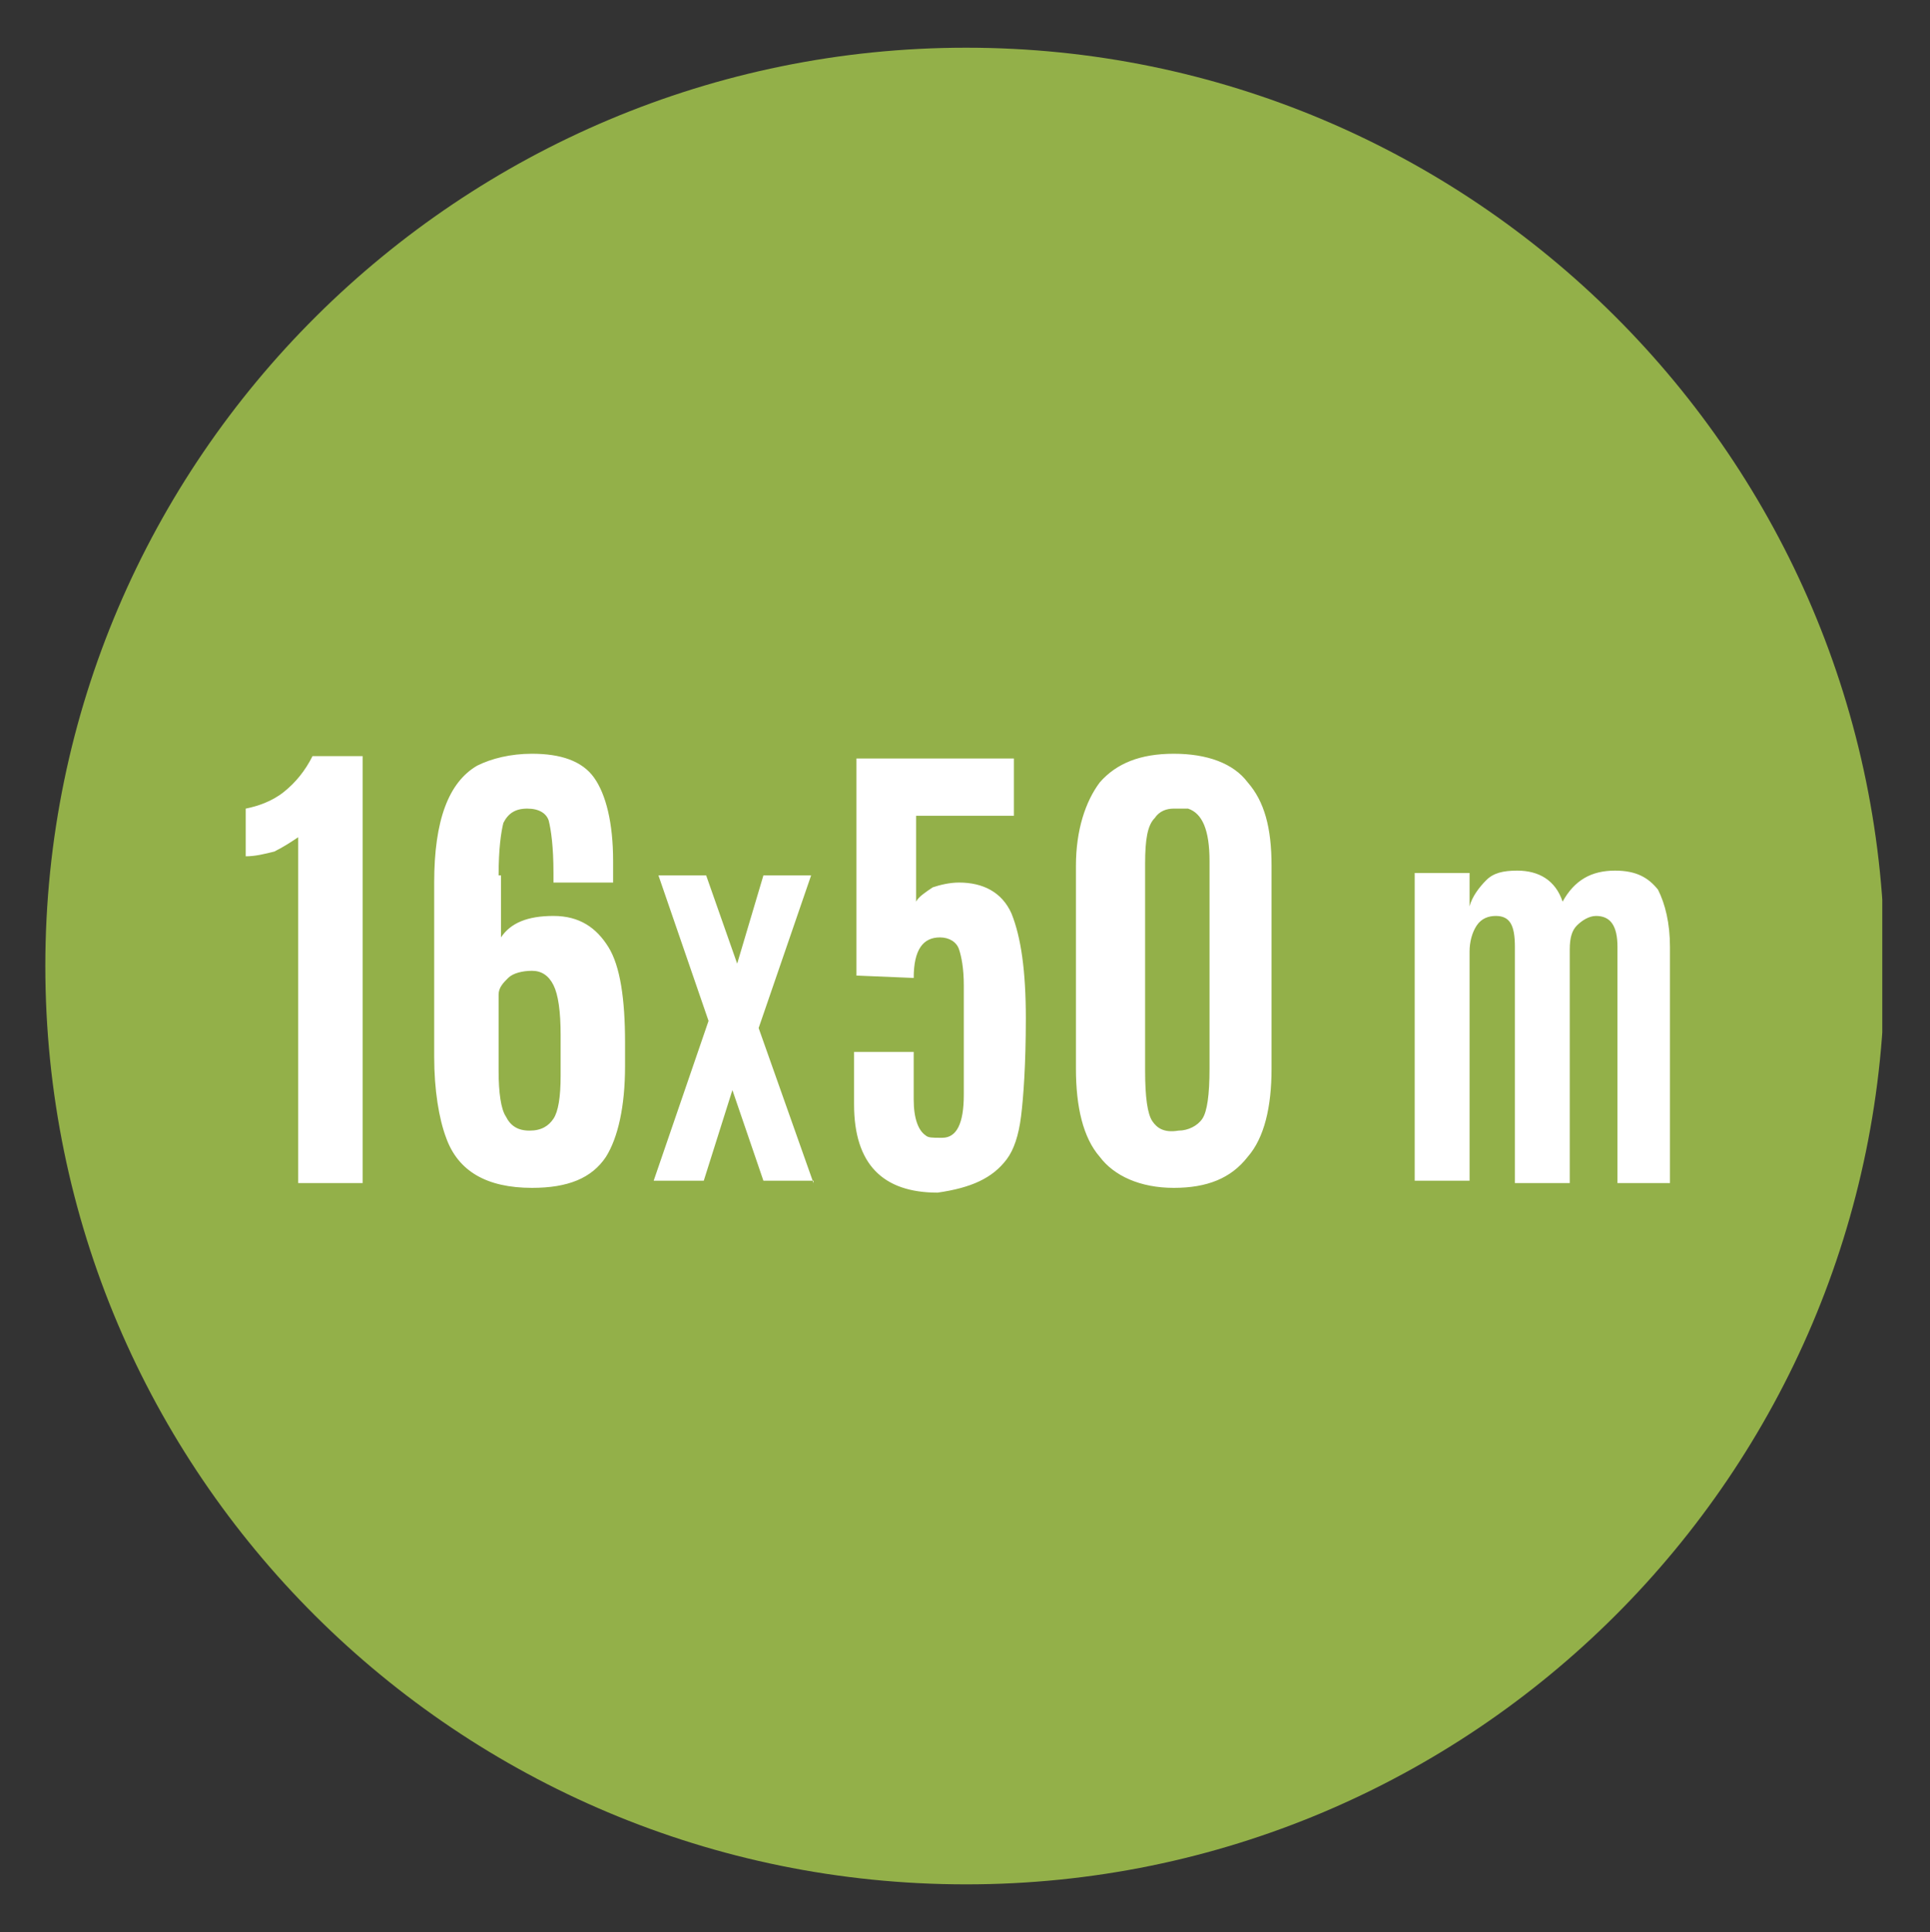 <?xml version="1.0" encoding="utf-8"?>
<!-- Generator: Adobe Illustrator 24.0.3, SVG Export Plug-In . SVG Version: 6.00 Build 0)  -->
<svg version="1.1" id="Livello_1" xmlns="http://www.w3.org/2000/svg" xmlns:xlink="http://www.w3.org/1999/xlink" x="0px" y="0px"
	 viewBox="0 0 80.9 81" style="enable-background:new 0 0 80.9 81;" xml:space="preserve">
<rect x="0" y="0" width="80.9" height="81" fill="#333333" stroke="none"/>
<style type="text/css">
	.st0{clip-path:url(#SVGID_2_);fill:#93B049;}
	.st1{clip-path:url(#SVGID_2_);fill:#FFFFFF;}
</style>
<g>
	<defs>
		<rect id="SVGID_1_" x="1.9" y="2" width="77" height="77"/>
	</defs>
	<clipPath id="SVGID_2_">
		<use xlink:href="#SVGID_1_"  style="overflow:visible;"/>
	</clipPath>
	<path class="st0" d="M40.5,79C61.7,79,79,61.8,79,40.5C79,19.2,61.7,2,40.5,2S1.9,19.2,1.9,40.5C1.9,61.8,19.2,79,40.5,79"/>
	<path class="st1" d="M70,49.6v-9.9c0-1-0.2-1.8-0.5-2.4c-0.4-0.5-0.9-0.8-1.8-0.8c-1,0-1.7,0.4-2.2,1.3c-0.3-0.9-1-1.3-1.9-1.3
		c-0.6,0-1,0.1-1.3,0.4c-0.3,0.3-0.6,0.7-0.7,1.1v-1.4h-2.3v12.9h2.3v-9.6c0-0.4,0.1-0.8,0.3-1.1c0.2-0.3,0.5-0.4,0.8-0.4
		c0.6,0,0.8,0.4,0.8,1.3v9.9h2.3v-9.8c0-0.5,0.1-0.8,0.3-1c0.2-0.2,0.5-0.4,0.8-0.4c0.6,0,0.9,0.4,0.9,1.3v9.9H70z M53.3,44.8v-8.5
		c0-1.6-0.3-2.7-1-3.5c-0.6-0.8-1.7-1.2-3.1-1.2c-1.4,0-2.4,0.4-3.1,1.2c-0.6,0.8-1,2-1,3.5v8.5c0,1.6,0.3,2.9,1,3.7
		c0.6,0.8,1.7,1.3,3.1,1.3s2.4-0.4,3.1-1.3C53,47.7,53.3,46.4,53.3,44.8 M48.3,47c-0.2-0.3-0.3-1-0.3-2.1v-8.7c0-1,0.1-1.6,0.4-1.9
		c0.2-0.3,0.5-0.4,0.8-0.4s0.5,0,0.6,0c0.6,0.2,0.9,0.9,0.9,2.2v8.7c0,1.1-0.1,1.8-0.3,2.1c-0.2,0.3-0.6,0.5-1,0.5
		C48.8,47.5,48.5,47.3,48.3,47 M42.2,48.6c0.3-0.4,0.5-1,0.6-1.8s0.2-2.2,0.2-4.1c0-2-0.2-3.4-0.6-4.4C42,37.4,41.2,37,40.2,37
		c-0.4,0-0.8,0.1-1.1,0.2c-0.3,0.2-0.6,0.4-0.7,0.6v-3.6h4.1v-2.4h-6.6v9.1l2.4,0.1c0-1.2,0.4-1.7,1.1-1.7c0.4,0,0.7,0.2,0.8,0.5
		c0.1,0.3,0.2,0.8,0.2,1.5v4.6c0,1.2-0.3,1.8-0.9,1.8h-0.1c-0.3,0-0.5,0-0.6-0.1c-0.3-0.2-0.5-0.7-0.5-1.5v-2h-2.5v2.2
		c0,2.5,1.2,3.7,3.5,3.7C40.7,49.8,41.6,49.4,42.2,48.6 M34.1,49.6l-2.3-6.5l2.2-6.4h-2l-1.1,3.7l-1.3-3.7h-2l2.1,6.1l-2.3,6.7h2.1
		l1.2-3.8l1.3,3.8H34.1z M20.9,44.9v-3.2c0-0.3,0.2-0.5,0.4-0.7c0.2-0.2,0.6-0.3,1-0.3c0.4,0,0.7,0.2,0.9,0.6
		c0.2,0.4,0.3,1.1,0.3,2.1v1.7c0,0.9-0.1,1.5-0.3,1.8c-0.2,0.3-0.5,0.5-1,0.5s-0.8-0.2-1-0.6C21,46.5,20.9,45.8,20.9,44.9
		 M20.9,36.7c0-1.1,0.1-1.8,0.2-2.2c0.2-0.4,0.5-0.6,1-0.6c0.5,0,0.8,0.2,0.9,0.5c0.1,0.4,0.2,1.1,0.2,2.2V37h2.5v-0.9
		c0-1.6-0.3-2.8-0.8-3.5c-0.5-0.7-1.4-1-2.6-1c-0.9,0-1.7,0.2-2.3,0.5c-1.2,0.7-1.8,2.3-1.8,4.9v7.3c0,1.4,0.2,2.6,0.5,3.4
		c0.5,1.4,1.7,2.1,3.6,2.1c1.5,0,2.5-0.4,3.1-1.3c0.5-0.8,0.8-2.1,0.8-3.8v-1c0-1.8-0.2-3.2-0.7-4c-0.5-0.8-1.2-1.3-2.3-1.3
		c-1.1,0-1.8,0.3-2.2,0.9V36.7z M15.2,49.6V31.7h-2.1c-0.3,0.6-0.7,1.1-1.2,1.5c-0.5,0.4-1.1,0.6-1.6,0.7v2c0.4,0,0.8-0.1,1.2-0.2
		c0.4-0.2,0.7-0.4,1-0.6v14.5H15.2z"/>
</g>
</svg>
